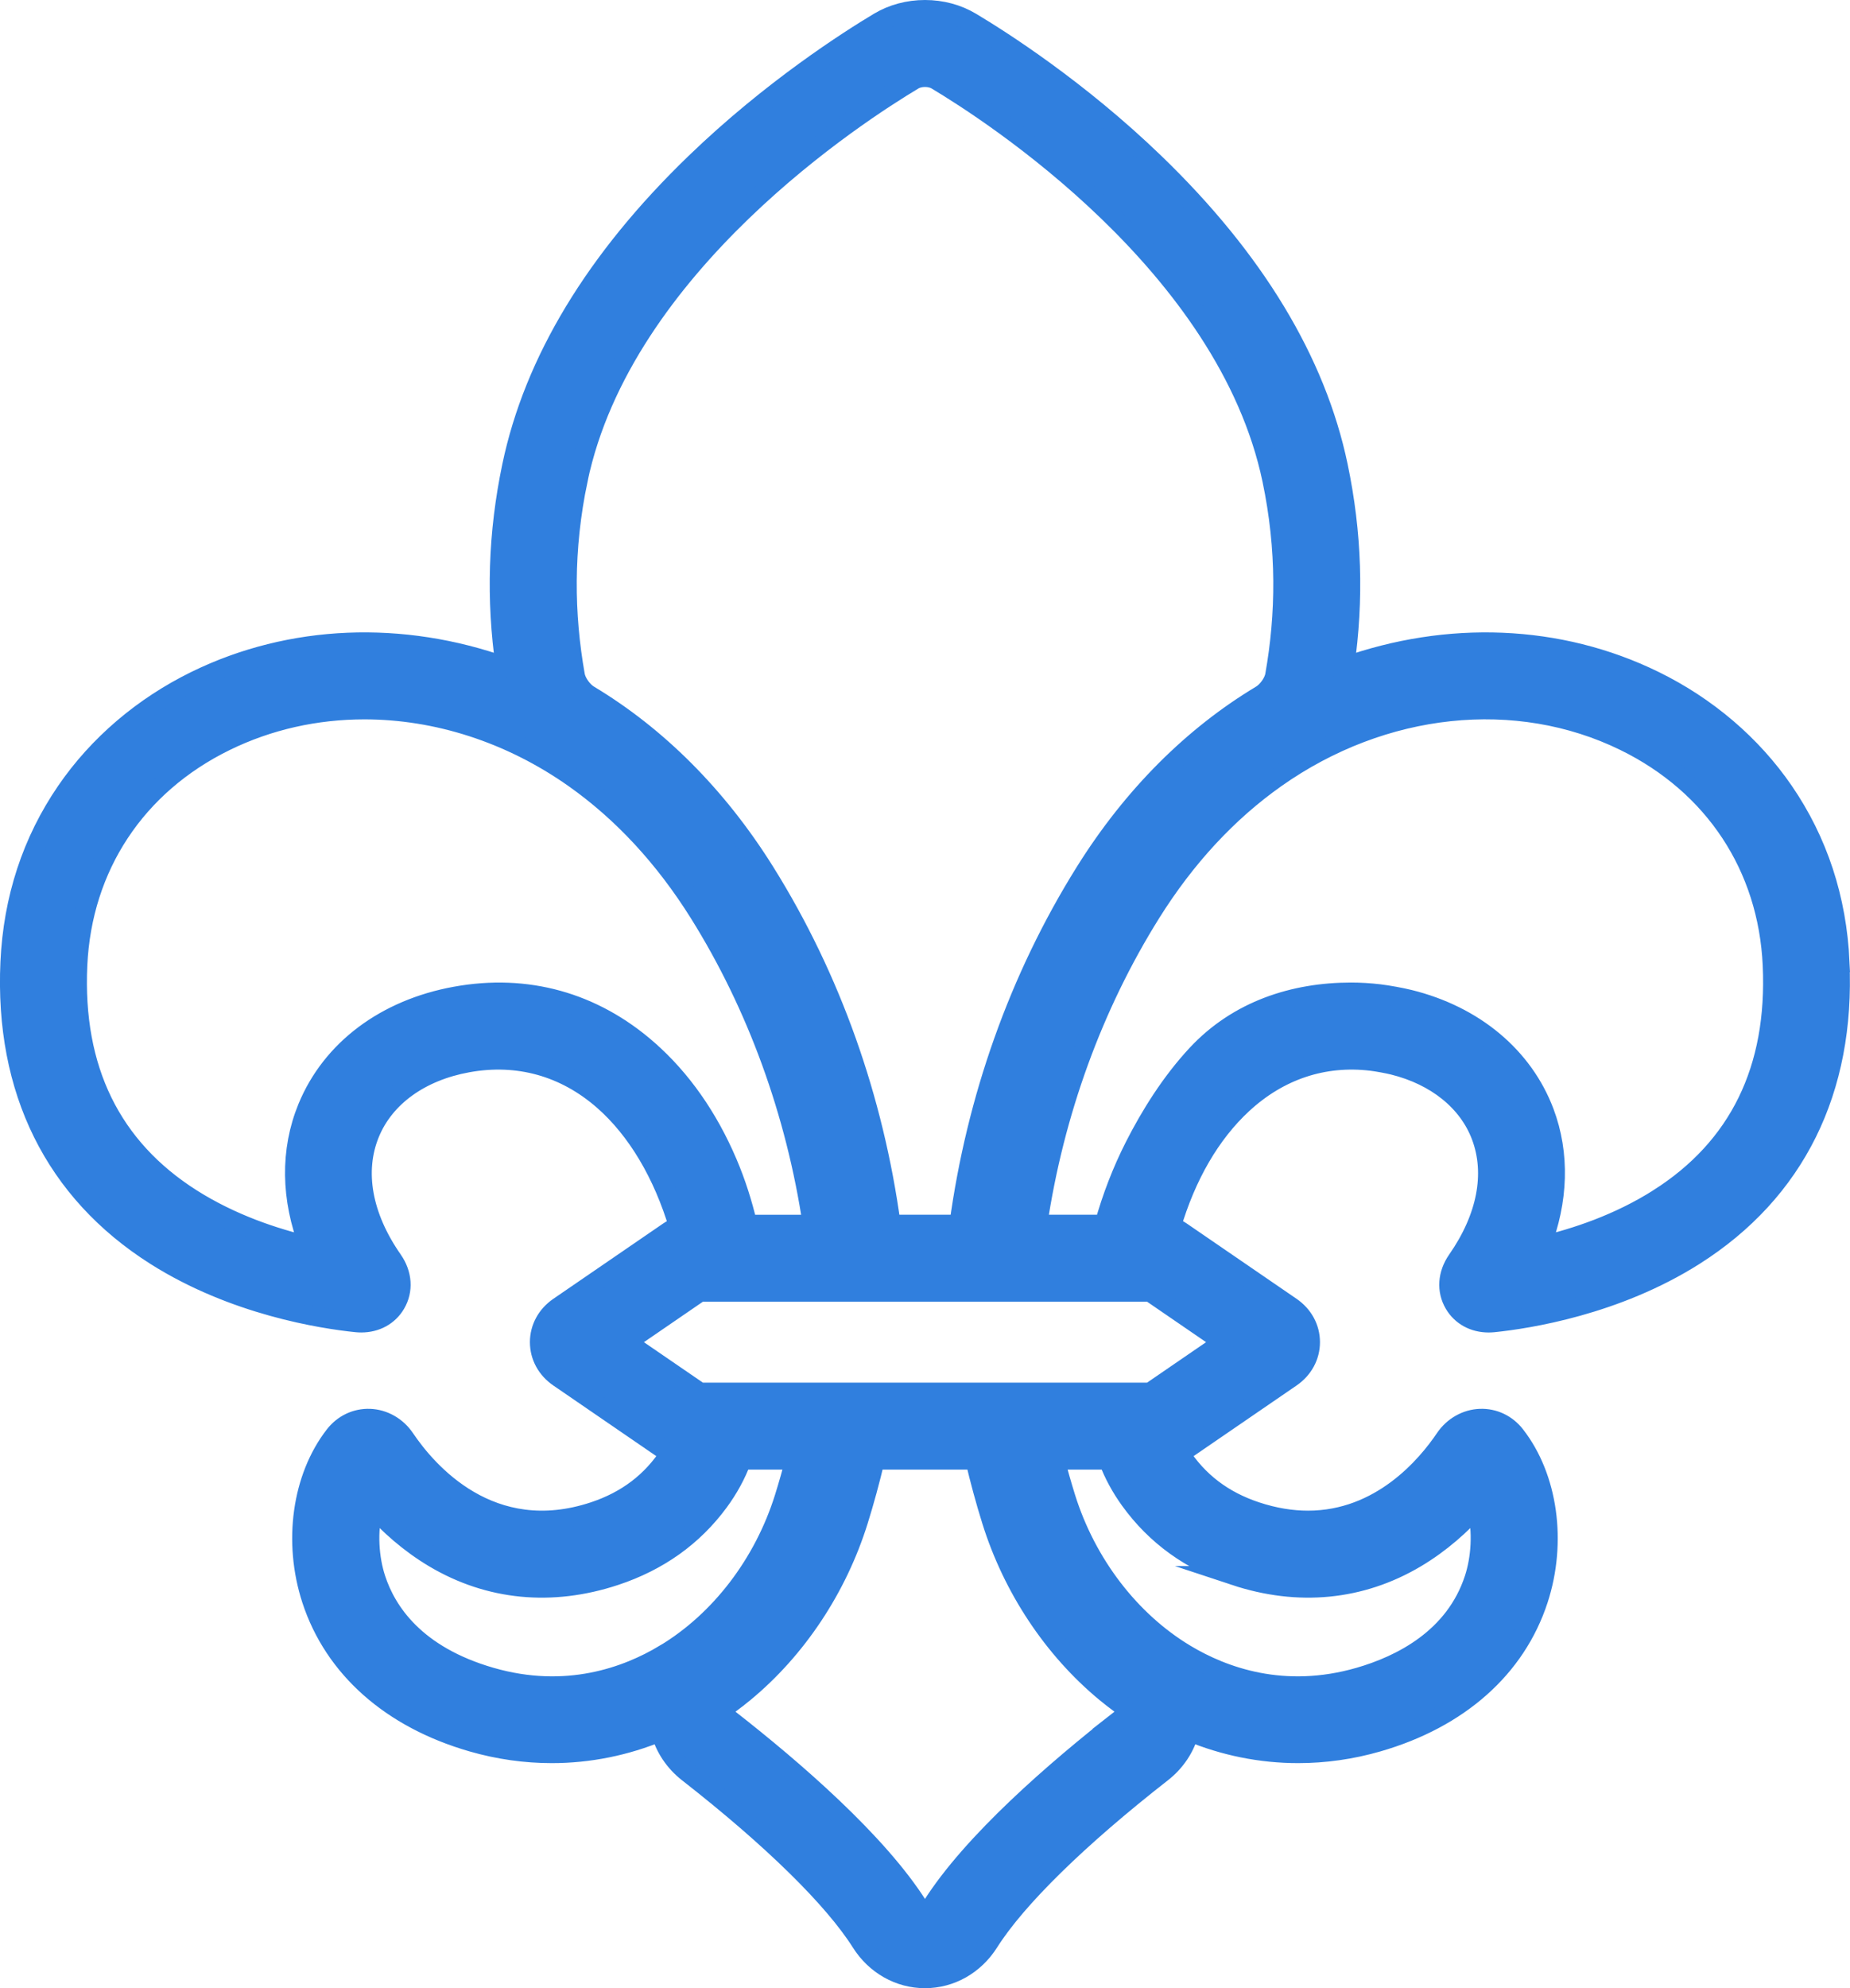 <?xml version="1.0" encoding="UTF-8"?>
<svg id="Layer_2" data-name="Layer 2" xmlns="http://www.w3.org/2000/svg" viewBox="0 0 957.76 1028.75">
  <defs>
    <style>
      .cls-1 {
        fill: #307fde;
        stroke: #307fde;
        stroke-miterlimit: 10;
        stroke-width: 10px;
      }
    </style>
  </defs>
  <g id="_ëîé_1" data-name="‘ëîé_1">
    <path class="cls-1" d="M952.52,497.83c-1.5-32.79-11.28-62.55-29.05-88.45-16.5-24.05-39.68-43.84-67.05-57.24-49.39-24.18-107.07-26.11-160.31-7.11,5.03-35.08,3.94-69.19-3.34-103.93-11.36-54.21-43.29-106.96-94.92-156.78-39.5-38.12-79.68-63.7-95.13-72.92-7.01-4.19-15.26-6.4-23.85-6.4s-16.84,2.21-23.85,6.4c-15.44,9.23-55.63,34.8-95.13,72.92-51.63,49.83-83.56,102.57-94.92,156.78-7.28,34.74-8.37,68.85-3.34,103.93-53.24-19.01-110.91-17.07-160.31,7.11-27.37,13.4-50.56,33.19-67.05,57.23-17.77,25.9-27.54,55.66-29.05,88.45-3.04,66.25,22.98,118.77,75.25,151.89,40.69,25.79,86.27,32.79,103.98,34.61.88.09,1.74.13,2.59.13,7.62,0,14.16-3.55,17.83-9.78,4.1-6.97,3.53-15.46-1.53-22.72-15.75-22.58-19.94-45.88-11.82-65.6,7.72-18.73,26.14-32.02,50.55-36.45,26-4.73,50.31,2.03,70.32,19.54,17.28,15.13,30.84,37.98,38.96,65.3-2.15.61-3.74,1.45-5.27,2.5l-56.8,38.93c-6.31,4.33-9.93,10.99-9.94,18.29,0,7.3,3.62,13.96,9.94,18.29l57.47,39.4c-9.29,14.41-22.26,24.29-39.27,29.93-53.38,17.69-86.19-20.51-97.82-37.75-4.22-6.25-11.04-10.13-18.26-10.37-7.1-.24-13.76,2.93-18.24,8.7-16.94,21.8-21.6,55.16-11.89,84.98,11.55,35.44,41.09,61.64,83.18,73.77,13.63,3.93,27.47,5.87,41.22,5.87,19.22,0,38.25-3.82,56.27-11.31,2.23,8.28,7.15,15.72,14.25,21.27,43.41,33.9,75.23,65.08,89.59,87.81,7.4,11.7,19.76,18.69,33.08,18.69s25.68-6.99,33.08-18.69c14.36-22.72,46.18-53.91,89.59-87.81,7.11-5.55,12.02-12.99,14.25-21.27,18.02,7.49,37.05,11.31,56.27,11.31,13.75,0,27.59-1.94,41.22-5.87,42.1-12.13,71.64-38.33,83.18-73.77,9.71-29.82,5.05-63.18-11.89-84.98-4.48-5.77-11.13-8.95-18.24-8.7-7.21.24-14.04,4.12-18.26,10.37-9.53,14.13-33.27,42.32-70.91,42.32-8.3,0-17.27-1.37-26.92-4.57-17.01-5.64-29.97-15.51-39.27-29.93l57.47-39.4c6.31-4.33,9.93-11,9.93-18.29,0-7.29-3.62-13.96-9.93-18.29l-56.79-38.93c-1.53-1.05-3.12-1.89-5.28-2.5,7.78-26.4,20.38-48.17,36.93-63.47,18.9-17.49,41.95-25.17,66.66-22.22,3.06.37,8.33,1.33,11.29,2.06,22.2,5.47,38.79,18.86,45.52,36.75,7.3,19.4,2.9,42.17-12.4,64.11-5.06,7.26-5.63,15.75-1.53,22.71,3.67,6.24,10.22,9.78,17.84,9.78.85,0,1.72-.05,2.59-.13,17.71-1.82,63.28-8.82,103.97-34.61,52.27-33.12,78.28-85.65,75.25-151.89ZM299.24,248.28c23.3-111.24,145.36-189.88,173.74-206.83,1.62-.97,3.76-1.45,5.9-1.45s4.28.48,5.9,1.45c28.38,16.95,150.44,95.6,173.74,206.83,7.54,36,7.07,69.54,1.47,101.17-.66,3.71-3.93,8.19-7.16,10.12-35.24,21.15-66.39,52.1-91.02,91.45-34.5,55.11-56.47,117.76-65.3,182.5h-35.25c-8.83-64.75-30.8-127.39-65.3-182.5-24.63-39.35-55.78-70.3-91.02-91.45-3.23-1.94-6.51-6.42-7.16-10.12-5.6-31.62-6.07-65.16,1.47-101.17ZM335.45,543.11c-28.32-24.78-62.77-34.34-99.63-27.63-36.36,6.61-64.29,27.59-76.64,57.55-9.17,22.25-8.72,47.33.79,71.73-17.85-4.16-40.15-11.55-60.75-24.6-41.63-26.38-61.48-67-59.02-120.72,2.34-50.97,30.23-93.19,76.52-115.85,22.42-10.98,46.97-16.37,71.93-16.37,37.26,0,75.4,12.03,108.62,35.48,24.91,17.58,46.64,41.03,64.58,69.68,29.93,47.81,50.09,103.25,58.74,161.16h-33.58c-2.55-10.89-5.94-21.56-10.33-31.86-10.08-23.63-24.01-43.49-41.23-58.56ZM343.94,855.9c-19.4,11.63-50.73,23.13-89.77,11.88-39.21-11.3-54.05-33.96-59.59-50.98-3.37-10.34-4.51-24.3-1.28-36.77,7.8,8.68,18.3,18.33,31.47,26.15,28.43,16.88,60.85,20.03,93.76,9.13,22.45-7.44,40.41-20.26,53.67-38.27,4.9-6.66,8.91-13.93,11.78-21.62h27.6c-1.71,6.56-3.56,13.08-5.56,19.48-10.72,34.26-33.34,63.79-62.07,81.01ZM580,889.66c-33.32,26.02-76.63,63.45-97.64,96.7-1.01,1.59-2.25,2.39-3.49,2.39s-2.49-.8-3.49-2.39c-21.01-33.25-64.31-70.68-97.63-96.7-2.97-2.32-2.86-5.88.18-8.11,2.49-1.83,4.95-3.74,7.36-5.73,27.2-22.45,48.19-54.03,59.1-88.92,3.25-10.4,6.1-20.91,8.59-31.49h51.79c2.49,10.58,5.33,21.08,8.59,31.49,10.91,34.89,31.9,66.47,59.1,88.92,2.42,1.99,4.87,3.9,7.36,5.73,3.03,2.23,3.15,5.79.18,8.11ZM639.25,815.31c32.91,10.9,65.33,7.74,93.76-9.13,13.17-7.82,23.66-17.47,31.47-26.15,3.22,12.47,2.08,26.44-1.28,36.77-10.05,30.84-37.95,44.74-59.59,50.98-39.04,11.25-70.37-.25-89.77-11.88-28.73-17.22-51.35-46.74-62.07-81.01-2-6.4-3.85-12.91-5.56-19.48h27.53c2.77,7.37,6.59,14.34,11.23,20.77,13.32,18.46,31.49,31.57,54.3,39.13ZM633.24,694.47l-37.84,25.94c-.44,0-.9,0-1.4,0h-230.24c-.5,0-.96,0-1.4,0l-37.84-25.94,37.82-25.93c.44-.01.91-.02,1.42-.02h230.24c.51,0,.99,0,1.42.02l37.82,25.93ZM858.54,620.15c-20.61,13.06-42.91,20.44-60.77,24.6,9.13-23.48,9.92-47.66,1.8-69.24-10.86-28.84-36.34-50.12-69.9-58.4-4.36-1.07-11.03-2.29-15.52-2.83-4.96-.59-9.86-.89-14.71-.89-29.58,0-58.59,9.33-79.87,32.17-13.59,14.59-24.24,31.87-32.15,47.41-6.6,12.97-11.82,26.56-15.73,40.54h-34.51c8.64-57.91,28.8-113.34,58.74-161.16,17.94-28.66,39.67-52.1,64.58-69.68,55.47-39.14,124.65-46.46,180.55-19.11,46.29,22.66,74.19,64.89,76.52,115.85,2.46,53.73-17.39,94.34-59.02,120.72Z"/>
  </g>
</svg>